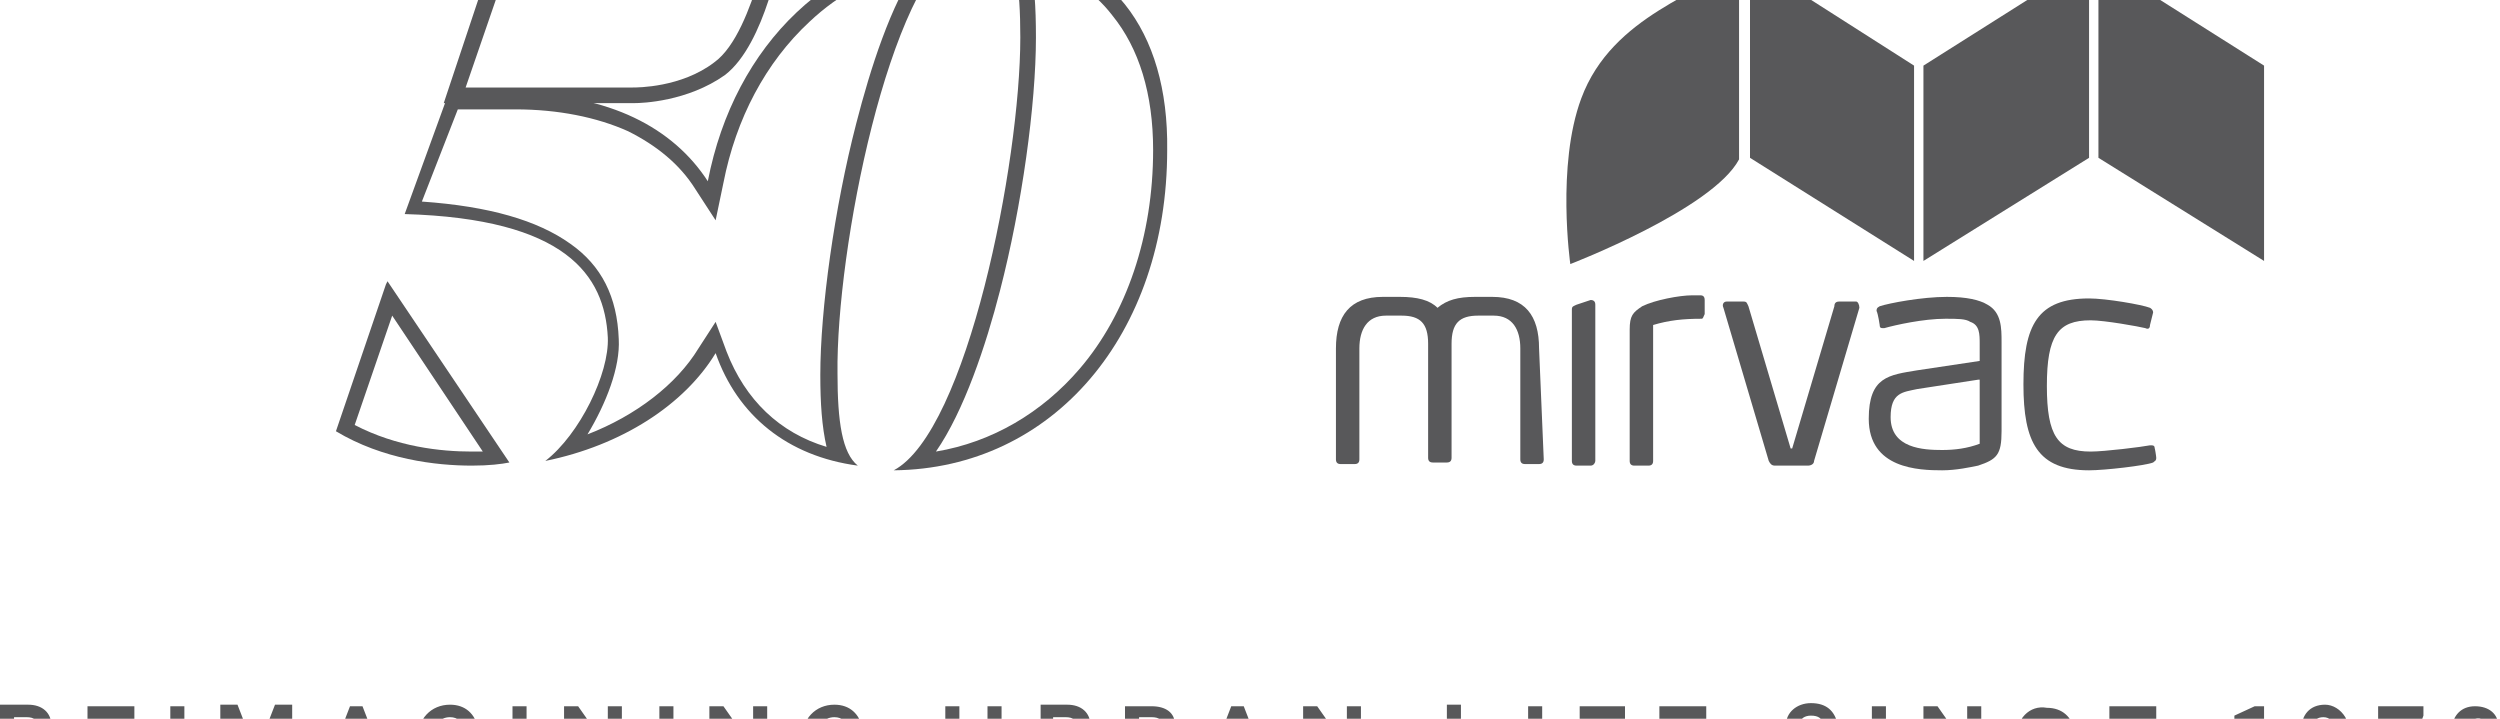 <?xml version="1.0" encoding="utf-8"?>
<!-- Generator: Adobe Illustrator 25.4.1, SVG Export Plug-In . SVG Version: 6.00 Build 0)  -->
<svg version="1.1" id="Layer_1" xmlns="http://www.w3.org/2000/svg" xmlns:xlink="http://www.w3.org/1999/xlink" x="0px" y="0px"
	 viewBox="0 0 160 46" style="enable-background:new 0 0 160 46;" xml:space="preserve">
<style type="text/css">
	.st0{fill:#58585A;}
</style>
<g>
	<g>
		<path class="st0" d="M111.3-2.5c-2.2,2.1-8.1,3.4-10.1,8.8c-1.6,4.3-0.7,10.6-0.7,10.6s9.1-3.5,10.8-6.7L111.3-2.5L111.3-2.5z"/>
	</g>
	<polygon class="st0" points="112,-2.5 112,10.1 122.5,16.7 122.5,4.2 	"/>
	<polygon class="st0" points="133.7,-2.5 123.1,4.2 123.1,16.7 133.7,10.1 	"/>
	<polygon class="st0" points="134.3,-2.5 134.3,10.1 144.9,16.7 144.9,4.2 	"/>
	<g>
		<path class="st0" d="M101.8,29.8h-0.9c-0.2,0-0.3-0.1-0.3-0.3v-9.7c0-0.2,0.1-0.2,0.3-0.3l0.9-0.3c0.2,0,0.3,0.1,0.3,0.3v10
			C102.1,29.6,102,29.8,101.8,29.8"/>
		<path class="st0" d="M108.9,20.4c-1.2,0-2.1,0.1-3.1,0.4v8.7c0,0.2-0.1,0.3-0.3,0.3h-0.9c-0.2,0-0.3-0.1-0.3-0.3v-8.4
			c0-0.9,0.2-1.1,0.8-1.5c0.8-0.4,2.4-0.7,3.2-0.7h0.5c0.1,0,0.3,0,0.3,0.3v0.9C109,20.3,109,20.4,108.9,20.4"/>
		<path class="st0" d="M126.6,29.8c-0.5,0.1-1.4,0.3-2.3,0.3c-1.5,0-4.7-0.1-4.7-3.3c0-2.7,1.3-2.8,3.1-3.1l4-0.6V22
			c0-0.6,0-1.2-0.6-1.4c-0.3-0.2-0.8-0.2-1.6-0.2c-1.4,0-3.2,0.4-3.9,0.6l-0.1,0c-0.1,0-0.2,0-0.2-0.2c0,0-0.1-0.7-0.2-0.9
			c0-0.1,0-0.2,0.2-0.3c0.6-0.2,2.7-0.6,4.3-0.6c1.3,0,2.1,0.2,2.6,0.5c0.9,0.5,0.9,1.5,0.9,2.4v5.7
			C128.1,29.1,127.8,29.4,126.6,29.8 M126.6,24.3l-3.9,0.6c-0.9,0.2-1.7,0.2-1.7,1.8c0,2,2.1,2.1,3.3,2.1c0.8,0,1.6-0.1,2.4-0.4
			V24.3z"/>
		<path class="st0" d="M138,29.3c0,0.2-0.1,0.2-0.2,0.3c-0.5,0.2-3.1,0.5-4.1,0.5c-3.3,0-4.2-1.8-4.2-5.5c0-3.8,0.9-5.5,4.2-5.5
			c1.1,0,3.4,0.4,3.9,0.6c0,0,0.2,0.1,0.2,0.3l-0.2,0.8c0,0.2-0.1,0.3-0.3,0.2c-0.4-0.1-2.6-0.5-3.5-0.5c-2.1,0-2.8,1-2.8,4.2
			s0.7,4.2,2.8,4.2c0.9,0,3.3-0.3,3.8-0.4c0.2,0,0.3,0,0.3,0.2C137.9,28.6,138,29.2,138,29.3"/>
		<path class="st0" d="M98.5,22.3c0-2.1-0.9-3.3-3-3.3h-1.1c-1.1,0-1.8,0.2-2.4,0.7c-0.5-0.5-1.3-0.7-2.4-0.7h-1.1
			c-2.1,0-3,1.2-3,3.3v7.1c0,0.2,0.1,0.3,0.3,0.3h0.9c0.2,0,0.3-0.1,0.3-0.3v-7.1c0-1.2,0.5-2.1,1.7-2.1h1c1.2,0,1.7,0.5,1.7,1.8
			v7.3c0,0.2,0.1,0.3,0.3,0.3h0.9c0.2,0,0.3-0.1,0.3-0.3v-7.3c0-1.3,0.5-1.8,1.7-1.8h1c1.2,0,1.7,0.9,1.7,2.1v7.1
			c0,0.2,0.1,0.3,0.3,0.3h0.9c0.2,0,0.3-0.1,0.3-0.3L98.5,22.3L98.5,22.3z"/>
		<path class="st0" d="M113.6,29.8c-0.2,0-0.3-0.1-0.4-0.3l-2.9-9.8c-0.1-0.2,0-0.4,0.2-0.4h1.1c0.2,0,0.2,0.1,0.3,0.3l2.7,9.1h0.1
			l2.7-9.1c0-0.2,0.1-0.3,0.3-0.3h1.1c0.1,0,0.2,0.2,0.2,0.4l-2.9,9.8c0,0.2-0.2,0.3-0.4,0.3H113.6z"/>
		<path class="st0" d="M24.8,18l-0.1,0.2l-3.2,9.4c3,1.8,6.4,2.2,8.7,2.2c1.1,0,1.9-0.1,2.4-0.2v0L24.8,18z M25.1,20.2l5.8,8.7
			c-0.2,0-0.5,0-0.7,0c-2,0-4.8-0.3-7.5-1.7L25.1,20.2z"/>
		<path class="st0" d="M50-3.2l-3.5,1.7H31.1l-2.7,8.1h12.1c0,0,0,0,0.1,0c0.5,0,3.4-0.1,5.8-1.8C49,2.8,50-3.2,50-3.2 M48.6-1.4
			C48,0.5,47.1,3,45.7,4c-2.1,1.6-4.9,1.6-5.2,1.6c0,0,0,0,0,0l0,0l0,0H29.8l2.1-6.1h14.7h0.2L47-0.6L48.6-1.4z"/>
		<path class="st0" d="M61.6-3.7C53.3-3.3,47,2.8,45.3,11.6C43.1,8.2,39,6,33,6c0,0-0.1,0-0.1,0c-0.3,0-0.9,0-1.5,0
			c-1.2,0-2.7,0-2.7,0l-2.8,7.7c10.3,0.3,12.8,3.9,13,7.9c0.1,2.3-1.8,6.2-4,7.9c4.9-1,8.9-3.6,10.9-6.9c1.4,4,4.6,6.6,9.1,7.2
			c-1-0.8-1.3-2.8-1.3-5.9C53.5,16,56.9-1.2,61.6-3.7 M58.8-2.3c-1.8,2.6-3.1,6.7-4,10.2c-1.4,5.4-2.3,11.9-2.3,16.1
			c0,1.8,0.1,3.3,0.4,4.6c-3-0.9-5.2-3-6.4-6.1l-0.7-1.9l-1.1,1.7c-1.4,2.3-4,4.3-7.1,5.5c1.2-2,2.1-4.3,2-6.1
			c-0.1-2.7-1.1-4.7-3.1-6.1c-2.1-1.5-5.2-2.4-9.5-2.7L29.3,7c0.5,0,1.3,0,2,0c0.6,0,1.2,0,1.6,0H33c2.7,0,5.2,0.5,7.2,1.4
			c1.8,0.9,3.3,2.1,4.3,3.7l1.3,2l0.5-2.4c0.8-4.1,2.7-7.7,5.5-10.3C53.7-0.4,56.1-1.7,58.8-2.3"/>
		<path class="st0" d="M63.9-3.7c1.1,0.8,1.4,2.8,1.4,6.1c0,8-3.4,25.2-8.1,27.7c10.2-0.1,17.5-8.7,17.5-20.5
			C74.8,1.9,71-3.1,63.9-3.7 M65.9-2.3c2.2,0.5,4,1.6,5.3,3.3c1.7,2.1,2.6,5,2.6,8.6c0,5.5-1.7,10.5-4.7,14
			c-2.4,2.8-5.6,4.7-9.2,5.3c1.8-2.6,3.2-6.8,4.1-10.3c1.4-5.4,2.3-11.9,2.3-16.2C66.3,0.4,66.2-1.1,65.9-2.3"/>
		<path class="st0" d="M159.1,46.4c0,0.3-0.3,0.6-0.7,1.1l-1.4,1.5v0.6h3v-0.8h-1.8l0.8-0.9c0.5-0.5,0.9-0.9,0.9-1.4
			c0-0.8-0.6-1.3-1.5-1.3c-0.9,0-1.4,0.6-1.5,1.4h0.9c0-0.3,0.2-0.6,0.6-0.6C158.8,45.9,159.1,46.1,159.1,46.4 M155.1,45.8v-0.6
			h-2.9V46h2l-1.4,3.6h0.9L155.1,45.8z M149.4,46.6c0,0.5-0.3,0.8-0.7,0.8c-0.4,0-0.7-0.3-0.7-0.8s0.3-0.7,0.7-0.7
			C149.1,45.9,149.4,46.2,149.4,46.6 M147.2,48.4c0.2,0.7,0.6,1.2,1.5,1.2c1.1,0,1.7-1,1.7-2.3c0-0.6-0.1-1-0.3-1.4
			c-0.3-0.5-0.8-0.8-1.3-0.8c-1,0-1.5,0.7-1.5,1.5c0,0.8,0.5,1.4,1.4,1.4c0.4,0,0.8-0.2,0.9-0.5v0.1c0,0.6-0.3,1.2-0.8,1.2
			c-0.3,0-0.5-0.2-0.6-0.4L147.2,48.4L147.2,48.4z M144.9,45.2h-0.6l-1.3,0.6v0.9l1-0.5v3.3h0.9L144.9,45.2L144.9,45.2z M135,45.2
			v4.4h3v-0.8h-2.1v-1.1h1.9v-0.8h-1.9V46h2.1v-0.8H135z M129,47.4c0,1.4,0.9,2.3,2,2.3c1,0,1.7-0.6,1.8-1.5h-0.9
			c-0.2,0.4-0.4,0.7-0.9,0.7c-0.7,0-1.1-0.6-1.1-1.4c0-0.8,0.4-1.4,1.1-1.4c0.5,0,0.8,0.3,0.9,0.7h0.9c-0.2-0.9-0.8-1.5-1.8-1.5
			C129.9,45.1,129,46,129,47.4 M126.8,45.2h-0.9v2.7l-1.9-2.7h-0.9v4.4h0.9v-2.9l2.1,2.9h0.7L126.8,45.2L126.8,45.2z M120.7,45.2
			h-0.9v4.4h0.9V45.2z M114.2,48.3c0.2,0.8,0.8,1.3,1.8,1.3c0.9,0,1.6-0.5,1.6-1.4c0-0.7-0.5-1.1-1.1-1.2l-0.8-0.2
			c-0.3-0.1-0.5-0.2-0.5-0.5c0-0.3,0.3-0.5,0.7-0.5c0.5,0,0.7,0.2,0.8,0.5h0.9c-0.2-0.8-0.7-1.3-1.7-1.3c-0.9,0-1.6,0.6-1.6,1.4
			c0,0.7,0.5,1.1,1.1,1.2l0.8,0.2c0.4,0.1,0.5,0.2,0.5,0.5c0,0.3-0.3,0.6-0.7,0.6c-0.4,0-0.8-0.2-0.9-0.6L114.2,48.3L114.2,48.3z
			 M106.2,45.2v4.4h3v-0.8h-2.1v-1.1h1.9v-0.8h-1.9V46h2.1v-0.8H106.2z M102,49.5v-1.7h1.8v-0.8H102V46h2v-0.8h-2.9v4.4L102,49.5
			L102,49.5z M98.7,45.2h-0.9v4.4h0.9V45.2z M92.6,49.5h2.9v-0.8h-2v-3.6h-0.9V49.5z M87.1,45.2h-0.9v2.7l-1.9-2.7h-0.9v4.4h0.9
			v-2.9l2.1,2.9h0.7V45.2z M79.3,46.3l0.5,1.5h-1.1L79.3,46.3z M78.8,45.2l-1.7,4.4h0.9l0.4-1.1h1.6l0.4,1.1h0.9l-1.7-4.4H78.8z
			 M72.9,47.7h0.9c0.4,0,0.6,0.2,0.6,0.6c0,0.3-0.2,0.6-0.6,0.6h-0.9V47.7z M72.9,46.9v-1h0.8c0.5,0,0.7,0.2,0.7,0.5
			c0,0.3-0.2,0.5-0.7,0.5L72.9,46.9L72.9,46.9z M74.6,47.3c0.3-0.1,0.6-0.5,0.6-0.9c0-0.8-0.6-1.2-1.5-1.2h-1.7v4.4h1.8
			c0.9,0,1.5-0.5,1.5-1.2C75.4,47.8,75.1,47.4,74.6,47.3 M67.4,45.9h0.8c0.5,0,0.7,0.2,0.7,0.6c0,0.4-0.2,0.6-0.7,0.6h-0.8V45.9z
			 M67.9,47.9l1.1,1.6h1l-1.2-1.7c0.6-0.2,1-0.6,1-1.3c0-0.9-0.6-1.4-1.5-1.4h-1.7v4.4h0.9v-1.6H67.9z M62.3,49.6
			c1.1,0,1.8-0.6,1.8-1.8v-2.6h-0.9v2.5c0,0.8-0.3,1.1-0.9,1.1c-0.6,0-0.9-0.3-0.9-1.1v-2.5h-0.9v2.6C60.5,49,61.2,49.6,62.3,49.6
			 M54.4,48c-0.1,0.5-0.5,0.8-1,0.8c-0.7,0-1.2-0.6-1.2-1.5c0-0.8,0.5-1.4,1.2-1.4c0.5,0,0.8,0.3,0.9,0.7h0.9
			c-0.2-0.9-0.8-1.5-1.8-1.5c-1.2,0-2.1,0.9-2.1,2.3c0,1.4,0.9,2.3,2.1,2.3c1.1,0,1.9-0.8,1.9-2v-0.4h-1.7V48L54.4,48L54.4,48z
			 M49.1,45.2h-0.9v2.7l-1.9-2.7h-0.9v4.4h0.9v-2.9l2.1,2.9h0.7V45.2z M43.1,45.2h-0.9v4.4h0.9V45.2z M39.8,45.2h-0.9v2.7L37,45.2
			h-0.9v4.4H37v-2.9l2.1,2.9h0.7V45.2z M33.7,45.2h-0.9v4.4h0.9V45.2z M29.8,48c-0.1,0.5-0.5,0.8-1,0.8c-0.7,0-1.2-0.6-1.2-1.5
			c0-0.8,0.5-1.4,1.2-1.4c0.5,0,0.8,0.3,0.9,0.7h0.9c-0.2-0.9-0.8-1.5-1.8-1.5c-1.2,0-2.1,0.9-2.1,2.3c0,1.4,0.9,2.3,2.1,2.3
			c1.1,0,1.9-0.8,1.9-2v-0.4h-1.7V48L29.8,48L29.8,48z M22.8,46.3l0.5,1.5h-1.1L22.8,46.3z M22.4,45.2l-1.7,4.4h0.9l0.4-1.1h1.6
			l0.4,1.1h0.9l-1.7-4.4H22.4z M16.7,49.5l1.1-2.9v2.9h0.9v-4.4h-1.1l-1.2,3.1l-1.2-3.1h-1.1v4.4H15v-2.9l1.1,2.9H16.7z M11.8,45.2
			h-0.9v4.4h0.9L11.8,45.2L11.8,45.2z M5.6,45.2v4.4h3v-0.8H6.5v-1.1h1.9v-0.8H6.5V46h2.1v-0.8H5.6z M0.9,45.9h0.8
			c0.5,0,0.7,0.2,0.7,0.6c0,0.4-0.2,0.6-0.7,0.6H0.9V45.9z M1.4,47.9l1.1,1.6h1l-1.2-1.7c0.6-0.2,1-0.6,1-1.3c0-0.9-0.6-1.4-1.5-1.4
			H0v4.4h0.9v-1.6H1.4z"/>
	</g>
</g>
</svg>
